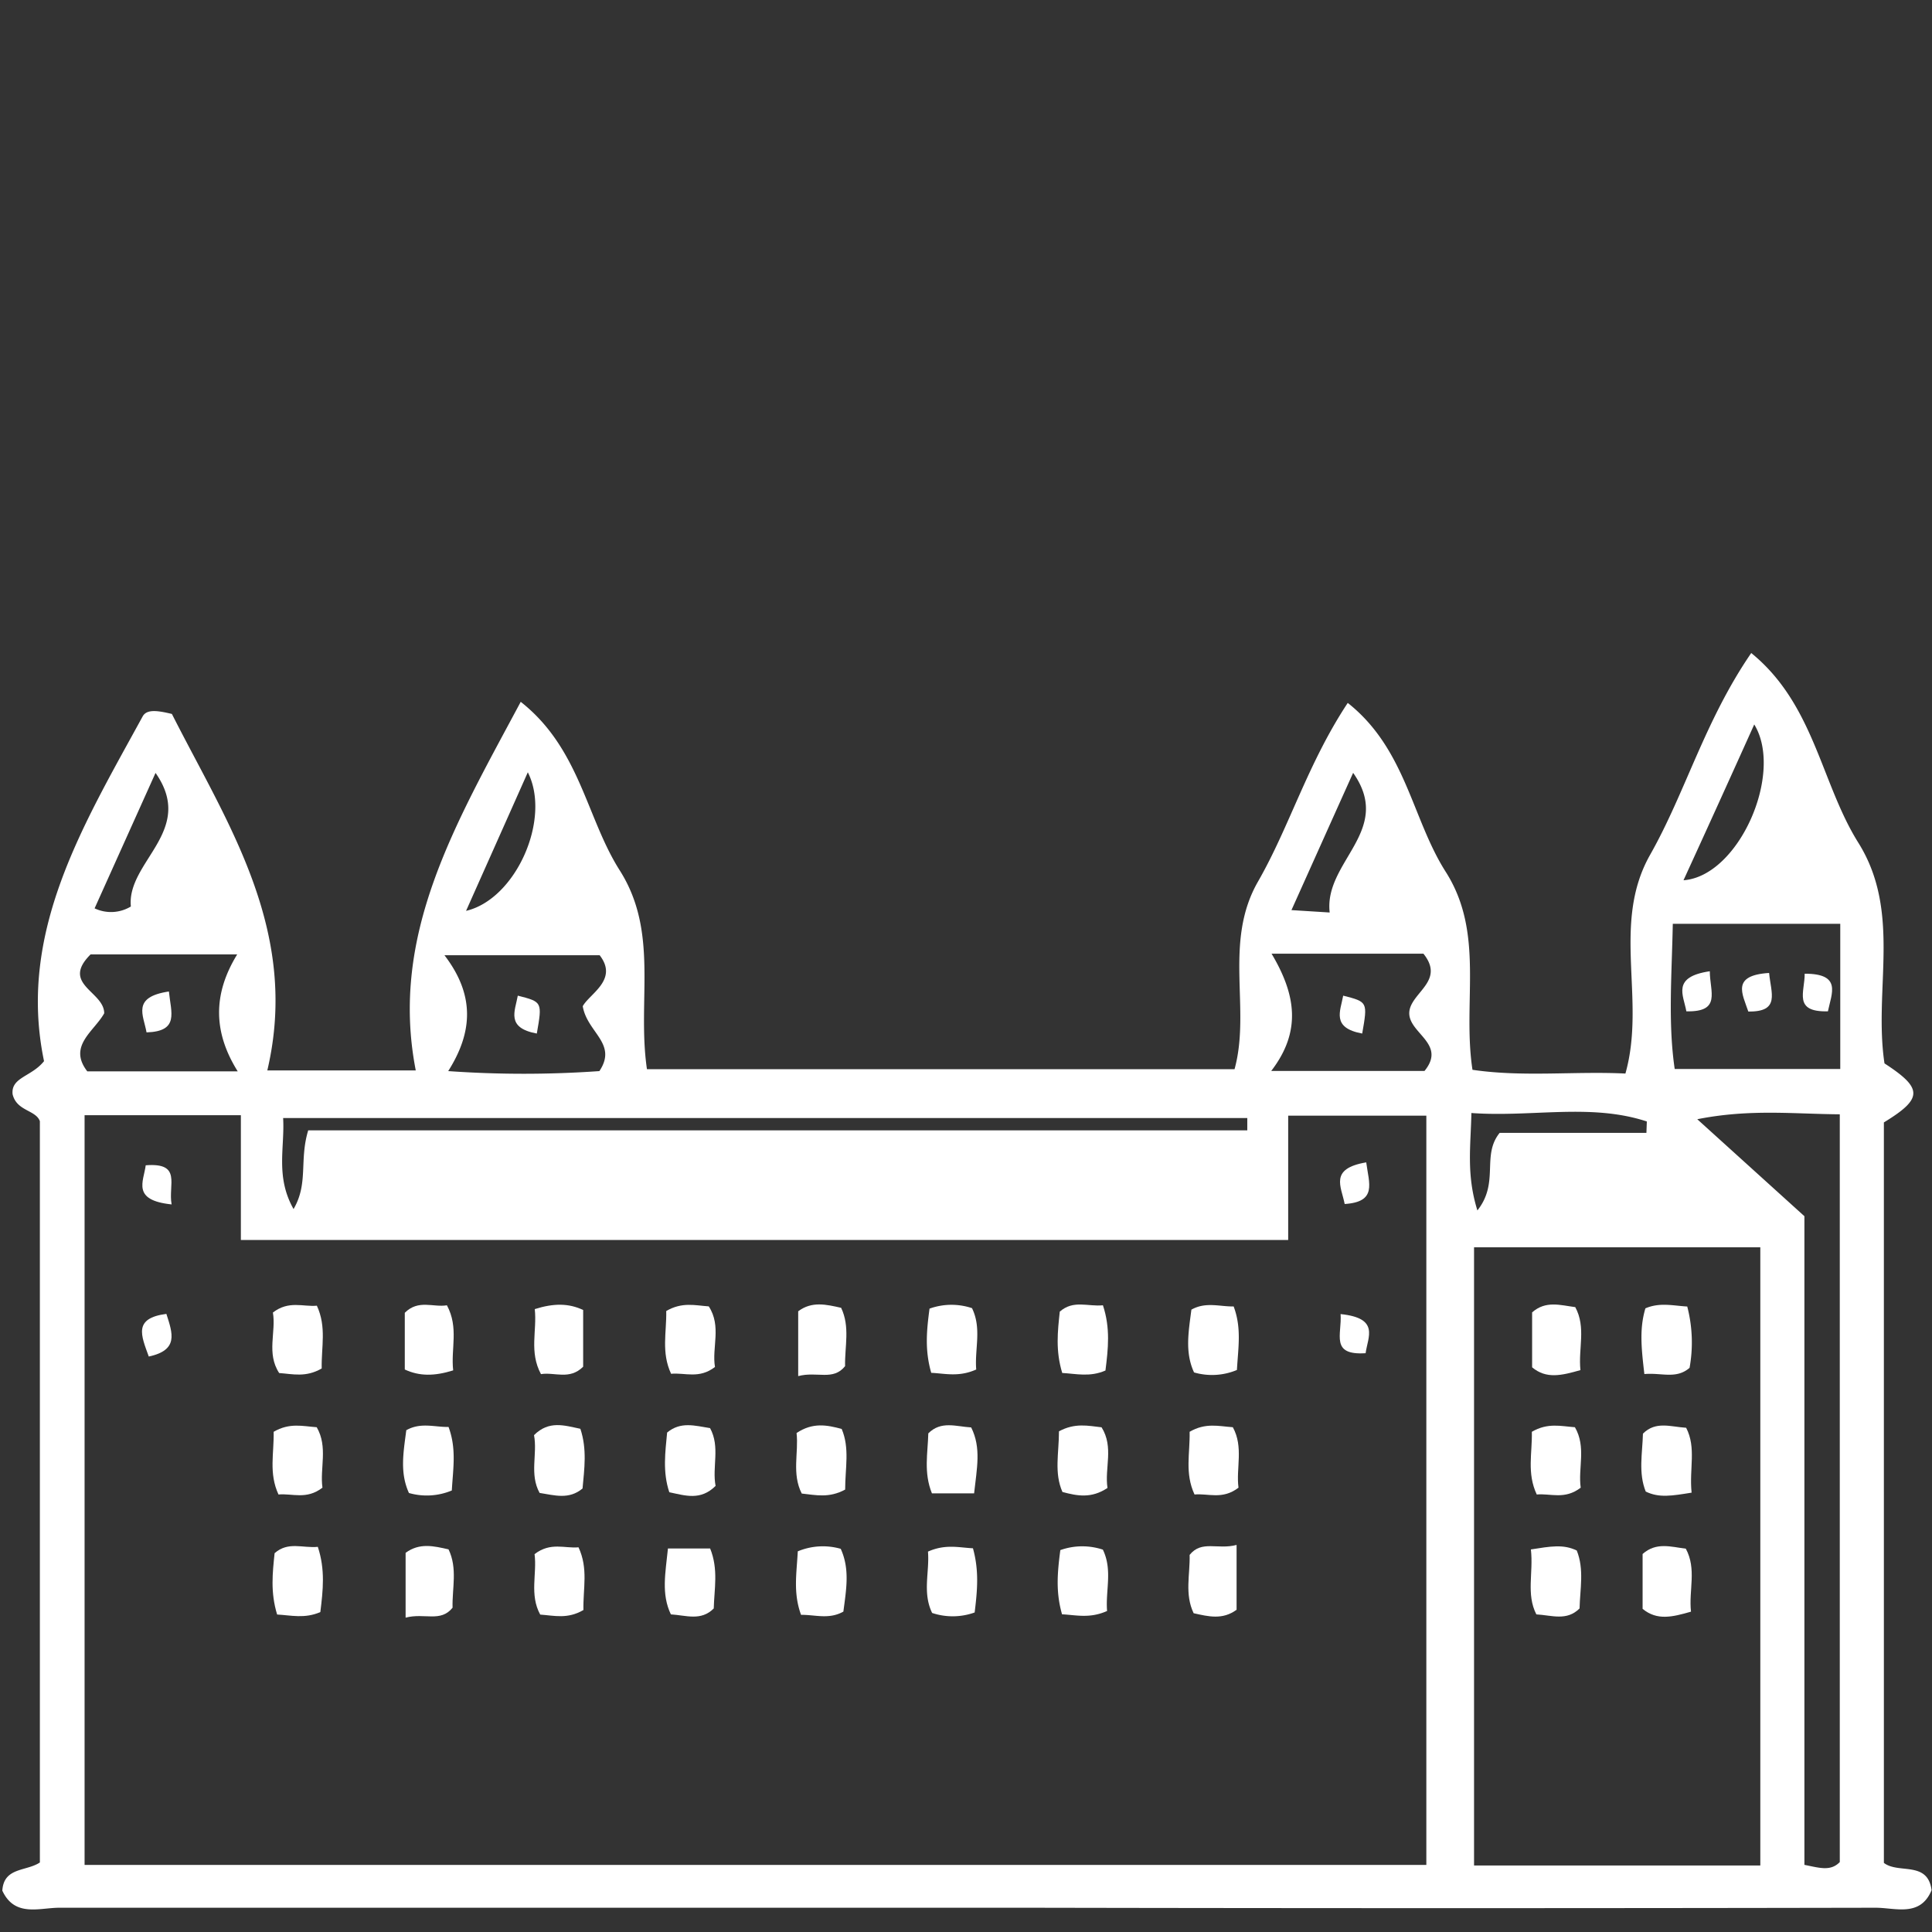 <svg id="Layer_2" data-name="Layer 2" xmlns="http://www.w3.org/2000/svg" viewBox="0 0 283.46 283.47"><rect x="0" y="0" width="283.46" height="283.47" fill="#333333" stroke="none"/><defs><style>.cls-1{fill:#fff;}</style></defs><title>BLAVA</title><g id="Z9kglN"><path class="cls-1" d="M5.85,164.5c-.6-1.67-3.4-1.45-4-3.95-.27-2.5,2.78-2.56,4.61-4.86-3.94-18.87,5.74-34.6,14.47-50.58.6-1.09,2.18-.87,4.29-.36,8.09,16,18.83,31.75,14,52.3H61c-3.88-19.91,5.82-36.15,15.4-54.08,8.68,6.84,9.62,17,14.52,24.72,5.82,9.15,2.52,19.09,4,29.18h86.21c2.43-8.81-1.68-18.61,3.45-27.54,4.64-8.09,7.26-17.28,13.16-26.2,8.53,6.75,9.42,17,14.36,24.76,5.79,9.07,2.42,19.07,3.94,29.07,7.47,1.1,15,.18,22.44.55,3.06-10.87-2.11-21.95,3.62-32.09,5.2-9.18,8-19.64,14.84-29.61,9.25,7.53,10.22,19.06,15.71,27.83,6.39,10.2,2.21,21.55,3.84,32.38,5.65,3.67,5.66,5.15-.09,8.66V273.32c2.15,1.66,6.42-.35,7,4-1.66,4-5.3,2.58-8.21,2.58q-62,.12-124,0-71.23,0-142.48,0c-2.92,0-6.55,1.43-8.37-2.51.22-3.46,3.51-2.8,5.51-4.13Zm6.56-.88v110H209.27V163.69H189v18.24H35.34V163.62ZM258.27,183h-42v90.7h42Zm6.47-4.56v95.17c2.17.42,3.82,1,5.19-.41V163.49c-6.83-.05-13.19-.81-20.91.72Zm-19.31-42.9c-.15,7.58-.71,14.56.28,21.3H270v-21.3ZM45.22,165.84H183c0-.6,0-1.2,0-1.8H41.54c.26,4.34-1.16,8.58,1.53,13.35C45.28,173.6,43.88,170.27,45.22,165.84Zm-10.34-8.65c-3.66-5.84-3.61-11.41-.08-17.16H13.29c-4.42,4.39,2,5.42,2,8.64-1.48,2.66-5.37,4.79-2.48,8.52Zm50.62-9.56c1-1.84,5.27-3.89,2.48-7.48H65.21c4.47,5.84,4.18,11.26.55,17a157.64,157.64,0,0,0,22.18,0C90.65,153.1,86.14,151.5,85.5,147.63Zm101.06-7.71c3.57,6,4.43,11.39-.05,17.21H209c3.46-4.23-3-5.68-2.16-9.08.68-2.64,5.07-4.31,2-8.13ZM247,129.15c8.12-.59,14.76-15.71,10.38-22.86C253.94,113.93,250.59,121.32,247,129.15Zm-30.26,48.47c3.3-4.13.58-8.06,3.29-11.41h21.53l.06-1.67c-8.23-2.7-16.8-.6-25.74-1.24C215.79,168.14,215.11,172.3,216.77,177.62Zm-21.65-43.74c-.88-7.48,9.43-12,3.44-20.49-3.09,6.86-6,13.36-9.05,20.14ZM22.82,113.4l-8.94,19.87A5.62,5.62,0,0,0,19.2,133C18.55,126.42,28.78,121.9,22.82,113.4Zm54.62-.09c-3.22,7.24-6.06,13.6-9.06,20.33C75.68,131.93,80.92,120.16,77.44,113.31Z"/><path class="cls-1" d="M40.15,210.07c2.34-1.36,4.25-.82,6.32-.67,1.68,2.92.44,6,.84,8.87-2.34,1.81-4.44.81-6.45,1C39.41,216.13,40.22,213.23,40.15,210.07Z"/><path class="cls-1" d="M66.29,218.68a9.51,9.51,0,0,1-6.29.37c-1.37-3-.8-6-.39-9.21,2.12-1.2,4.17-.44,6.2-.48C67,212.58,66.47,215.45,66.29,218.68Z"/><path class="cls-1" d="M85.15,209.63c1,3,.58,5.88.32,8.76-2,1.66-4.07,1-6.3.65-1.52-2.76-.29-5.7-.82-8.48C80.56,208.36,82.82,209.15,85.15,209.63Z"/><path class="cls-1" d="M98.2,218.94c-1-3-.59-5.88-.32-8.76,2-1.66,4.07-1,6.3-.65,1.51,2.76.28,5.7.81,8.48C102.78,220.21,100.52,219.42,98.2,218.94Z"/><path class="cls-1" d="M124,218.55c-2.36,1.27-4.26.81-6.37.58-1.49-2.93-.43-6-.76-8.88,2.39-1.59,4.45-1.18,6.62-.6C124.69,212.48,124,215.37,124,218.55Z"/><path class="cls-1" d="M142.92,219.1h-6.19c-1.24-3.06-.6-5.94-.53-8.8,1.88-1.88,4.06-1,6.29-.87C144,212.43,143.31,215.48,142.92,219.1Z"/><path class="cls-1" d="M155.37,210c2.36-1.27,4.26-.81,6.25-.59,1.83,2.93.42,6,.87,8.9-2.38,1.58-4.44,1.17-6.61.59C154.64,216.09,155.37,213.19,155.37,210Z"/><path class="cls-1" d="M174.54,210.07c2.34-1.36,4.25-.82,6.34-.67,1.6,2.92.45,6,.83,8.87-2.35,1.81-4.45.81-6.45,1C173.8,216.13,174.61,213.23,174.54,210.07Z"/><path class="cls-1" d="M47,236.52c-2.29,1-4.32.47-6.34.36-1-3.27-.67-6.12-.37-9,2-1.76,4.11-.71,6.34-.93C47.74,230.3,47.39,233.33,47,236.52Z"/><path class="cls-1" d="M59.51,237.34v-9.51c2.05-1.51,4.12-1,6.3-.51,1.35,2.81.51,5.72.59,8.56C64.63,238.08,62.3,236.6,59.51,237.34Z"/><path class="cls-1" d="M85.6,236.22c-2.34,1.36-4.25.82-6.34.67-1.6-2.92-.45-6-.83-8.87,2.35-1.81,4.45-.81,6.45-1C86.34,230.16,85.53,233.06,85.6,236.22Z"/><path class="cls-1" d="M98,227.19h6.19c1.24,3.06.6,5.94.53,8.8-1.88,1.89-4.06,1-6.29.87C97,233.87,97.63,230.81,98,227.19Z"/><path class="cls-1" d="M117.05,227.61a9.54,9.54,0,0,1,6.3-.37c1.37,3,.8,6,.39,9.21-2.13,1.2-4.18.44-6.21.48C116.35,233.71,116.88,230.85,117.05,227.61Z"/><path class="cls-1" d="M143,236.58a9.54,9.54,0,0,1-6.24.07c-1.45-3-.36-6-.61-9,2.57-1.15,4.59-.58,6.6-.49C143.66,230.45,143.4,233.29,143,236.58Z"/><path class="cls-1" d="M155.57,227.43a9.61,9.61,0,0,1,6.24-.07c1.45,3,.37,6,.62,9-2.57,1.15-4.59.58-6.61.49C154.88,233.56,155.14,230.72,155.57,227.43Z"/><path class="cls-1" d="M181.43,226.67v9.51c-2.05,1.51-4.12,1-6.3.51-1.35-2.81-.51-5.71-.59-8.56C176.31,225.93,178.64,227.41,181.43,226.67Z"/><path class="cls-1" d="M181.48,201a9.44,9.44,0,0,1-6.29.36c-1.37-2.95-.8-6-.39-9.21,2.12-1.19,4.18-.43,6.2-.47C182.19,194.86,181.66,197.72,181.48,201Z"/><path class="cls-1" d="M162.19,201.08c-2.29,1-4.31.47-6.34.36-1-3.27-.67-6.12-.36-9,2-1.76,4.1-.71,6.33-.93C162.93,194.86,162.59,197.89,162.19,201.08Z"/><path class="cls-1" d="M136.38,192a9.51,9.51,0,0,1,6.23-.07c1.46,3,.37,6,.62,9-2.57,1.15-4.59.58-6.6.49C135.68,198.12,135.94,195.28,136.38,192Z"/><path class="cls-1" d="M117.11,201.9v-9.51c2-1.51,4.12-1,6.3-.51,1.34,2.81.51,5.71.58,8.56C122.22,202.64,119.9,201.16,117.11,201.9Z"/><path class="cls-1" d="M97.75,192.35c2.33-1.36,4.25-.82,6.24-.68,1.9,2.92.43,6.05.91,8.89-2.33,1.8-4.43.8-6.44,1C97,198.41,97.81,195.51,97.75,192.35Z"/><path class="cls-1" d="M85.56,192.2v8.32c-2,2-4.19.76-6.19,1.09-1.76-3.28-.56-6.35-.91-9.54C81.25,191.19,83.44,191.2,85.56,192.2Z"/><path class="cls-1" d="M59.39,200.93v-8.32c2-2,4.18-.76,6.18-1.1,1.77,3.29.56,6.35.92,9.55C63.7,201.93,61.51,201.92,59.39,200.93Z"/><path class="cls-1" d="M47.2,200.78c-2.34,1.35-4.25.81-6.24.67-1.9-2.91-.43-6-.92-8.88,2.34-1.8,4.44-.81,6.45-1C47.94,194.71,47.13,197.62,47.2,200.78Z"/><path class="cls-1" d="M25.18,176.71c-5.89-.61-4.11-3.35-3.8-5.74C26.74,170.55,24.64,173.81,25.18,176.71Z"/><path class="cls-1" d="M200.45,170.54c.41,3.11,1.62,5.8-3.16,6.11C196.79,174.07,195,171.46,200.45,170.54Z"/><path class="cls-1" d="M24.41,192.77c.94,2.91,1.8,5.31-2.58,6.26C20.71,195.93,19.52,193.41,24.41,192.77Z"/><path class="cls-1" d="M196.69,192.8c5.76.59,4,3.34,3.67,5.74C195.13,198.88,196.9,195.79,196.69,192.8Z"/><path class="cls-1" d="M224.75,210.07c2.34-1.36,4.25-.82,6.32-.67,1.69,2.92.44,6,.85,8.87-2.35,1.81-4.45.81-6.45,1C224,216.13,224.82,213.23,224.75,210.07Z"/><path class="cls-1" d="M248.19,219c-2.88.46-4.76.8-6.73-.16-1.11-2.76-.48-5.64-.41-8.5,1.88-1.88,4.06-1,6.34-.86C248.91,212.42,247.82,215.5,248.19,219Z"/><path class="cls-1" d="M241,236.05V228c2-1.78,4.15-1.05,6.34-.78,1.62,3,.41,6.09.76,9.24C245.36,237.25,243.13,237.8,241,236.05Z"/><path class="cls-1" d="M224.61,227.33c2.88-.45,4.76-.8,6.73.16,1.11,2.76.48,5.64.41,8.5-1.88,1.88-4.06,1-6.34.87C223.89,233.87,225,230.79,224.61,227.33Z"/><path class="cls-1" d="M241.26,201.6c-.44-3.77-.75-6.62.15-9.64,2.1-.91,4.12-.38,6.14-.27a20.92,20.92,0,0,1,.34,9C245.91,202.39,243.78,201.37,241.26,201.6Z"/><path class="cls-1" d="M224.79,200.61v-8.06c2-1.77,4.15-1.05,6.33-.77,1.62,3,.42,6.08.76,9.24C229.11,201.81,226.88,202.36,224.79,200.61Z"/><path class="cls-1" d="M250.86,142.5c0,3,1.74,6-3.44,5.88C247,146,245.23,143.33,250.86,142.5Z"/><path class="cls-1" d="M259.56,142.75c.27,2.95,1.68,5.73-3.05,5.66C255.62,145.78,254,143.1,259.56,142.75Z"/><path class="cls-1" d="M268.19,148.38c-5.16.14-3.38-2.86-3.41-5.52C270.25,142.85,268.74,145.72,268.19,148.38Z"/><path class="cls-1" d="M24.78,145.47c.31,3.11,1.55,5.85-3.28,6C21.06,148.94,19.28,146.29,24.78,145.47Z"/><path class="cls-1" d="M78.76,151.64c-4.56-.84-3.19-3.3-2.79-5.56C79.57,147,79.57,147,78.76,151.64Z"/><path class="cls-1" d="M199.86,151.64c-4.56-.84-3.19-3.3-2.79-5.56C200.67,147,200.67,147,199.86,151.64Z"/></g></svg>